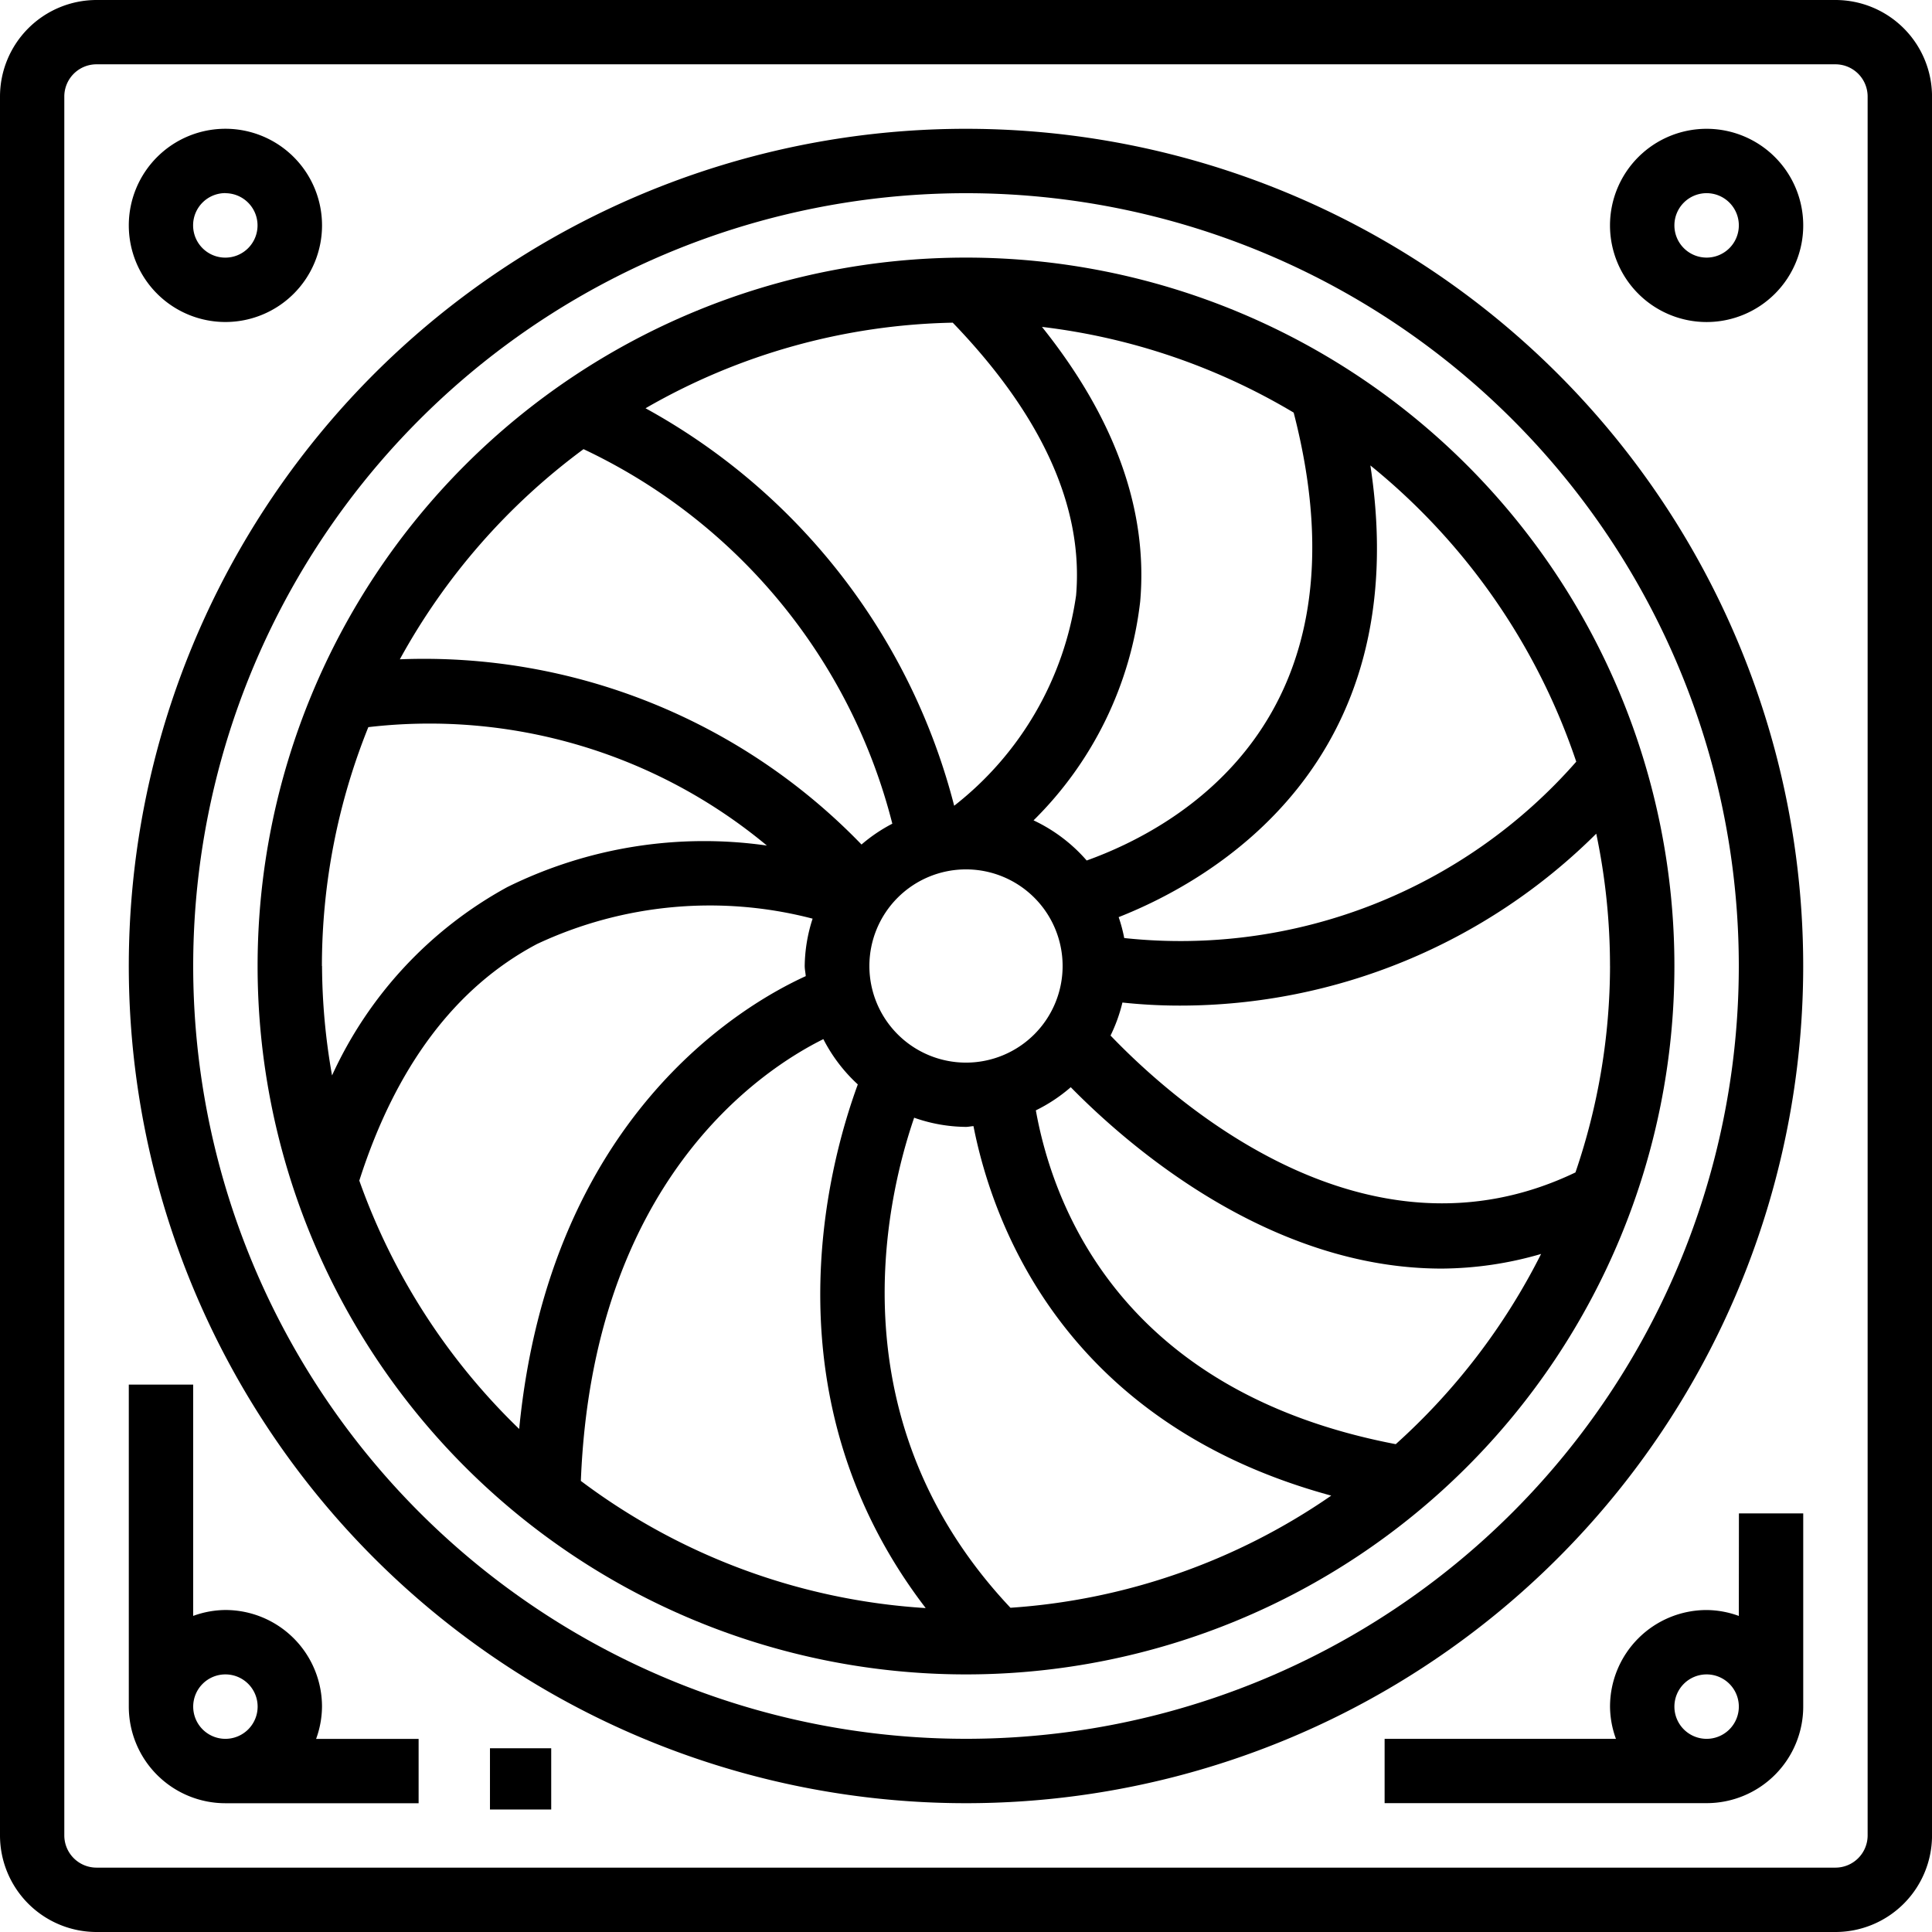 <svg xmlns="http://www.w3.org/2000/svg" width="63.09" height="63.09" viewBox="0 0 63.09 63.09">
  <g id="outline" transform="translate(-2 -2)">
    <path id="Path_90" data-name="Path 90" d="M61.936,2H5.155A3.155,3.155,0,0,0,2,5.155V61.936A3.155,3.155,0,0,0,5.155,65.09H61.936a3.155,3.155,0,0,0,3.155-3.155V5.155A3.155,3.155,0,0,0,61.936,2Zm1.052,59.936a1.052,1.052,0,0,1-1.052,1.052H5.155A1.052,1.052,0,0,1,4.1,61.936V5.155A1.052,1.052,0,0,1,5.155,4.1H61.936a1.052,1.052,0,0,1,1.052,1.052Z" transform="translate(0)"/>
    <path id="Path_91" data-name="Path 91" d="M33.339,6A27.339,27.339,0,1,0,60.678,33.339,27.339,27.339,0,0,0,33.339,6Zm0,52.575A25.236,25.236,0,1,1,58.575,33.339,25.236,25.236,0,0,1,33.339,58.575Z" transform="translate(0.206 0.206)"/>
    <path id="Path_92" data-name="Path 92" d="M33.133,10A23.133,23.133,0,1,0,56.266,33.133,23.133,23.133,0,0,0,33.133,10Zm10.7,5.061c2.6,10.042-3.8,13.564-6.759,14.627a5.258,5.258,0,0,0-1.735-1.311,11.96,11.96,0,0,0,3.482-7.144c.262-2.992-.831-6-3.207-8.97A20.845,20.845,0,0,1,43.832,15.061ZM36.288,33.133a3.155,3.155,0,1,1-3.155-3.155A3.155,3.155,0,0,1,36.288,33.133ZM32.7,12.125c2.91,3.021,4.275,6.017,4.028,8.906A10.62,10.62,0,0,1,32.747,27.9a20.664,20.664,0,0,0-10.079-12.98A20.86,20.86,0,0,1,32.7,12.125ZM20.641,16.254A18.566,18.566,0,0,1,30.727,28.486a5.206,5.206,0,0,0-1.006.68,19.859,19.859,0,0,0-15.076-6.048,21.163,21.163,0,0,1,6-6.864ZM12.1,33.133a20.893,20.893,0,0,1,1.516-7.8A17.229,17.229,0,0,1,26.631,29.2a14.5,14.5,0,0,0-8.479,1.357,13.3,13.3,0,0,0-5.721,6.15,20.939,20.939,0,0,1-.327-3.575Zm1.224,7c1.188-3.711,3.136-6.309,5.8-7.718a13.294,13.294,0,0,1,9-.828,5.172,5.172,0,0,0-.258,1.543c0,.115.026.222.034.334-2.111.962-8.371,4.648-9.358,14.787a21.066,21.066,0,0,1-5.224-8.119Zm7.232,9.814c.383-9.757,5.85-13.4,7.919-14.426A5.258,5.258,0,0,0,29.6,37c-1.007,2.743-3,10.3,2.217,17.1A20.879,20.879,0,0,1,20.559,49.95Zm14.026,4.14c-5.678-6.028-4.122-13.139-3.142-16a5.183,5.183,0,0,0,1.69.3c.085,0,.164-.021.247-.025.631,3.206,2.975,9.7,11.683,12.066A20.879,20.879,0,0,1,34.585,54.09Zm12.582-5.34c-8.876-1.7-11.17-7.668-11.75-10.9a5.264,5.264,0,0,0,1.14-.756c1.964,2,6.535,5.923,12.115,5.923a11.785,11.785,0,0,0,3.244-.478,21.1,21.1,0,0,1-4.75,6.215Zm7-15.617a20.925,20.925,0,0,1-1.129,6.744c-6.842,3.281-13.1-2.3-15.182-4.47a5.181,5.181,0,0,0,.388-1.078,17.455,17.455,0,0,0,1.881.1,19.272,19.272,0,0,0,13.592-5.614A21.03,21.03,0,0,1,54.163,33.133ZM38.3,32.22a4.99,4.99,0,0,0-.182-.683c3.077-1.214,9.71-5.011,8.22-14.75a21.09,21.09,0,0,1,6.723,9.674A17.186,17.186,0,0,1,38.3,32.22Z" transform="translate(0.412 0.412)"/>
    <path id="Path_93" data-name="Path 93" d="M9.155,12.309A3.155,3.155,0,1,0,6,9.155,3.155,3.155,0,0,0,9.155,12.309Zm0-4.206A1.052,1.052,0,1,1,8.1,9.155,1.052,1.052,0,0,1,9.155,8.1Z" transform="translate(0.206 0.206)"/>
    <path id="Path_94" data-name="Path 94" d="M55.155,6a3.155,3.155,0,1,0,3.155,3.155A3.155,3.155,0,0,0,55.155,6Zm0,4.206a1.052,1.052,0,1,1,1.052-1.052A1.052,1.052,0,0,1,55.155,10.206Z" transform="translate(2.575 0.206)"/>
    <path id="Path_95" data-name="Path 95" d="M12.309,55.515a3.155,3.155,0,0,0-3.155-3.155,3.119,3.119,0,0,0-1.052.193V45H6V55.515A3.155,3.155,0,0,0,9.155,58.67h6.309v-2.1H12.116a3.119,3.119,0,0,0,.193-1.051ZM9.155,56.567a1.052,1.052,0,1,1,1.052-1.052A1.052,1.052,0,0,1,9.155,56.567Z" transform="translate(0.206 2.215)"/>
    <path id="Path_96" data-name="Path 96" d="M56.567,52.348a3.119,3.119,0,0,0-1.051-.193,3.155,3.155,0,0,0-3.155,3.155,3.119,3.119,0,0,0,.193,1.051H45v2.1H55.515a3.155,3.155,0,0,0,3.155-3.155V49h-2.1Zm-1.052,4.013a1.052,1.052,0,1,1,1.052-1.052A1.052,1.052,0,0,1,55.515,56.361Z" transform="translate(2.215 2.421)"/>
    <rect id="Rectangle_1" data-name="Rectangle 1" width="2" height="2" transform="translate(18 59.09)"/>
  </g>
</svg>
